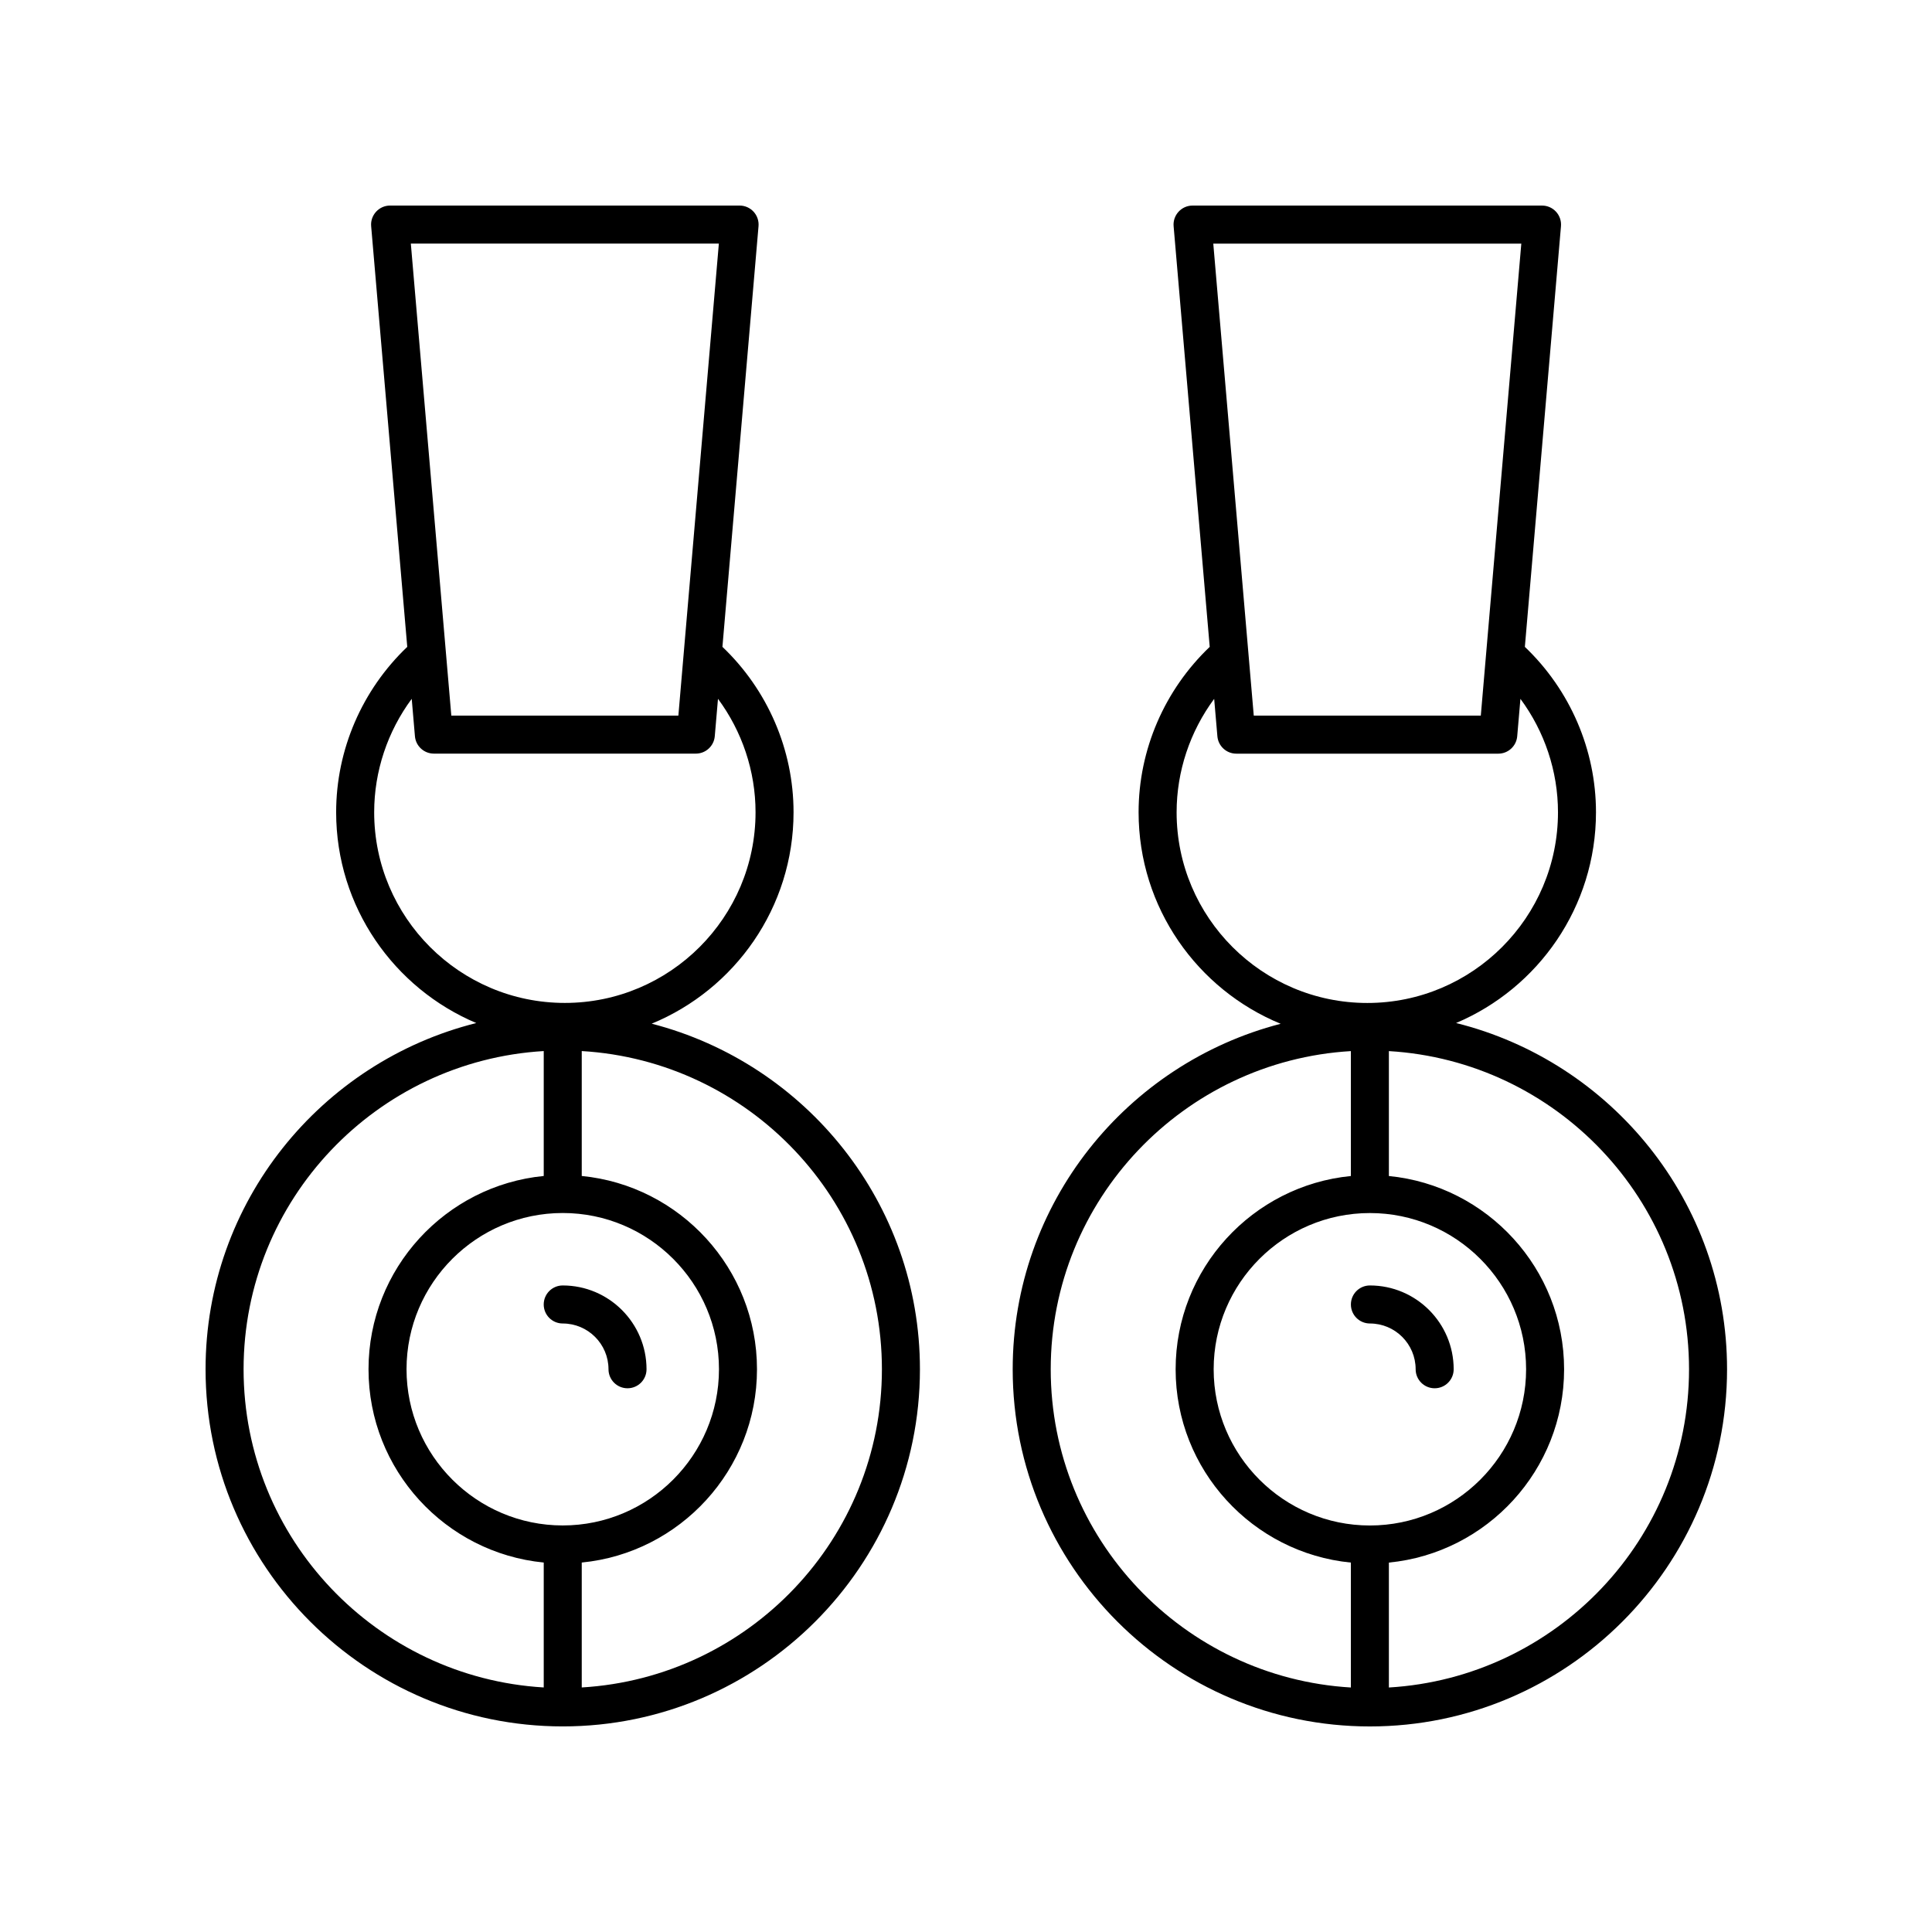 <?xml version="1.0" encoding="UTF-8"?>
<!-- The Best Svg Icon site in the world: iconSvg.co, Visit us! https://iconsvg.co -->
<svg fill="#000000" width="800px" height="800px" version="1.1" viewBox="144 144 512 512" xmlns="http://www.w3.org/2000/svg">
 <g>
  <path d="m316.7 415.29c22.035-9.082 37.598-30.766 37.598-56.039 0-16.578-6.879-32.418-18.848-43.828l9.566-111.48c0.121-1.406-0.355-2.801-1.309-3.836-0.957-1.043-2.301-1.633-3.715-1.633h-92.613c-1.41 0-2.754 0.59-3.711 1.633-0.953 1.039-1.434 2.43-1.309 3.836l9.566 111.48c-11.965 11.414-18.844 27.254-18.844 43.824 0 25.098 15.34 46.68 37.137 55.871-41.137 10.289-71.742 47.457-71.742 91.742 0 52.191 42.461 94.656 94.656 94.656 52.195 0 94.66-42.465 94.66-94.656 0-44.047-30.285-81.055-71.094-91.574zm-23.566 132.97c-22.824 0-41.398-18.574-41.398-41.398 0-22.828 18.574-41.402 41.398-41.402 22.828 0 41.402 18.574 41.402 41.402-0.004 22.828-18.574 41.398-41.402 41.398zm41.371-339.71-10.73 125.09h-60.172l-10.73-125.09zm-91.344 150.71c0-10.895 3.559-21.422 9.949-30.062l0.852 9.914c0.223 2.602 2.402 4.606 5.019 4.606h69.422c2.617 0 4.797-2.004 5.019-4.606l0.852-9.918c6.391 8.637 9.953 19.168 9.953 30.066 0 27.863-22.672 50.527-50.535 50.527-27.867 0-50.531-22.668-50.531-50.527zm-34.609 147.61c0-44.941 35.254-81.699 79.543-84.328v33.105c-26.027 2.543-46.434 24.539-46.434 51.223 0 26.684 20.41 48.676 46.434 51.219v33.105c-44.289-2.629-79.543-39.391-79.543-84.324zm89.617 84.324v-33.105c26.027-2.539 46.441-24.535 46.441-51.219 0-26.684-20.414-48.68-46.441-51.223v-33.105c44.293 2.629 79.547 39.387 79.547 84.328 0 44.934-35.254 81.695-79.547 84.324z"/>
  <path d="m293.13 484.66c-2.785 0-5.039 2.254-5.039 5.039s2.254 5.039 5.039 5.039c6.688 0 12.129 5.441 12.129 12.129 0 2.785 2.254 5.039 5.039 5.039 2.785 0 5.039-2.254 5.039-5.039-0.004-12.246-9.969-22.207-22.207-22.207z"/>
  <path d="m529.87 415.11c21.77-9.203 37.082-30.773 37.082-55.852 0-16.574-6.883-32.426-18.848-43.832l9.57-111.48c0.121-1.406-0.355-2.801-1.309-3.836-0.957-1.043-2.297-1.633-3.711-1.633h-92.613c-1.41 0-2.754 0.59-3.711 1.633-0.953 1.039-1.434 2.43-1.309 3.836l9.566 111.48c-11.969 11.414-18.848 27.258-18.848 43.828 0 25.293 15.586 46.992 37.652 56.059-40.77 10.543-71.016 47.531-71.016 91.551 0 52.195 42.465 94.66 94.656 94.66s94.656-42.465 94.656-94.656c0-44.312-30.645-81.5-71.82-91.762zm-22.836 133.16c-22.828 0-41.402-18.574-41.402-41.398 0-22.828 18.574-41.402 41.402-41.402 22.824 0 41.398 18.574 41.398 41.402-0.004 22.828-18.578 41.398-41.398 41.398zm40.129-339.71-10.734 125.09h-60.168l-10.73-125.09zm-91.348 150.71c0-10.898 3.562-21.43 9.953-30.066l0.852 9.918c0.223 2.602 2.402 4.606 5.019 4.606h69.418c2.617 0 4.797-2.004 5.019-4.606l0.852-9.922c6.394 8.637 9.953 19.172 9.953 30.07 0 27.863-22.668 50.527-50.527 50.527-27.867 0-50.539-22.668-50.539-50.527zm-33.363 147.61c0-44.941 35.254-81.699 79.543-84.328v33.105c-26.027 2.543-46.441 24.539-46.441 51.223 0 26.684 20.414 48.676 46.441 51.219v33.105c-44.289-2.629-79.543-39.391-79.543-84.324zm89.617 84.324v-33.105c26.027-2.539 46.434-24.535 46.434-51.219 0-26.684-20.41-48.68-46.434-51.223v-33.105c44.289 2.629 79.543 39.391 79.543 84.328 0 44.934-35.254 81.695-79.543 84.324z"/>
  <path d="m507.04 484.66c-2.785 0-5.039 2.254-5.039 5.039s2.254 5.039 5.039 5.039c6.688 0 12.121 5.441 12.121 12.129 0 2.785 2.254 5.039 5.039 5.039 2.785 0 5.039-2.254 5.039-5.039 0-12.246-9.961-22.207-22.199-22.207z"/>
 </g>
</svg>